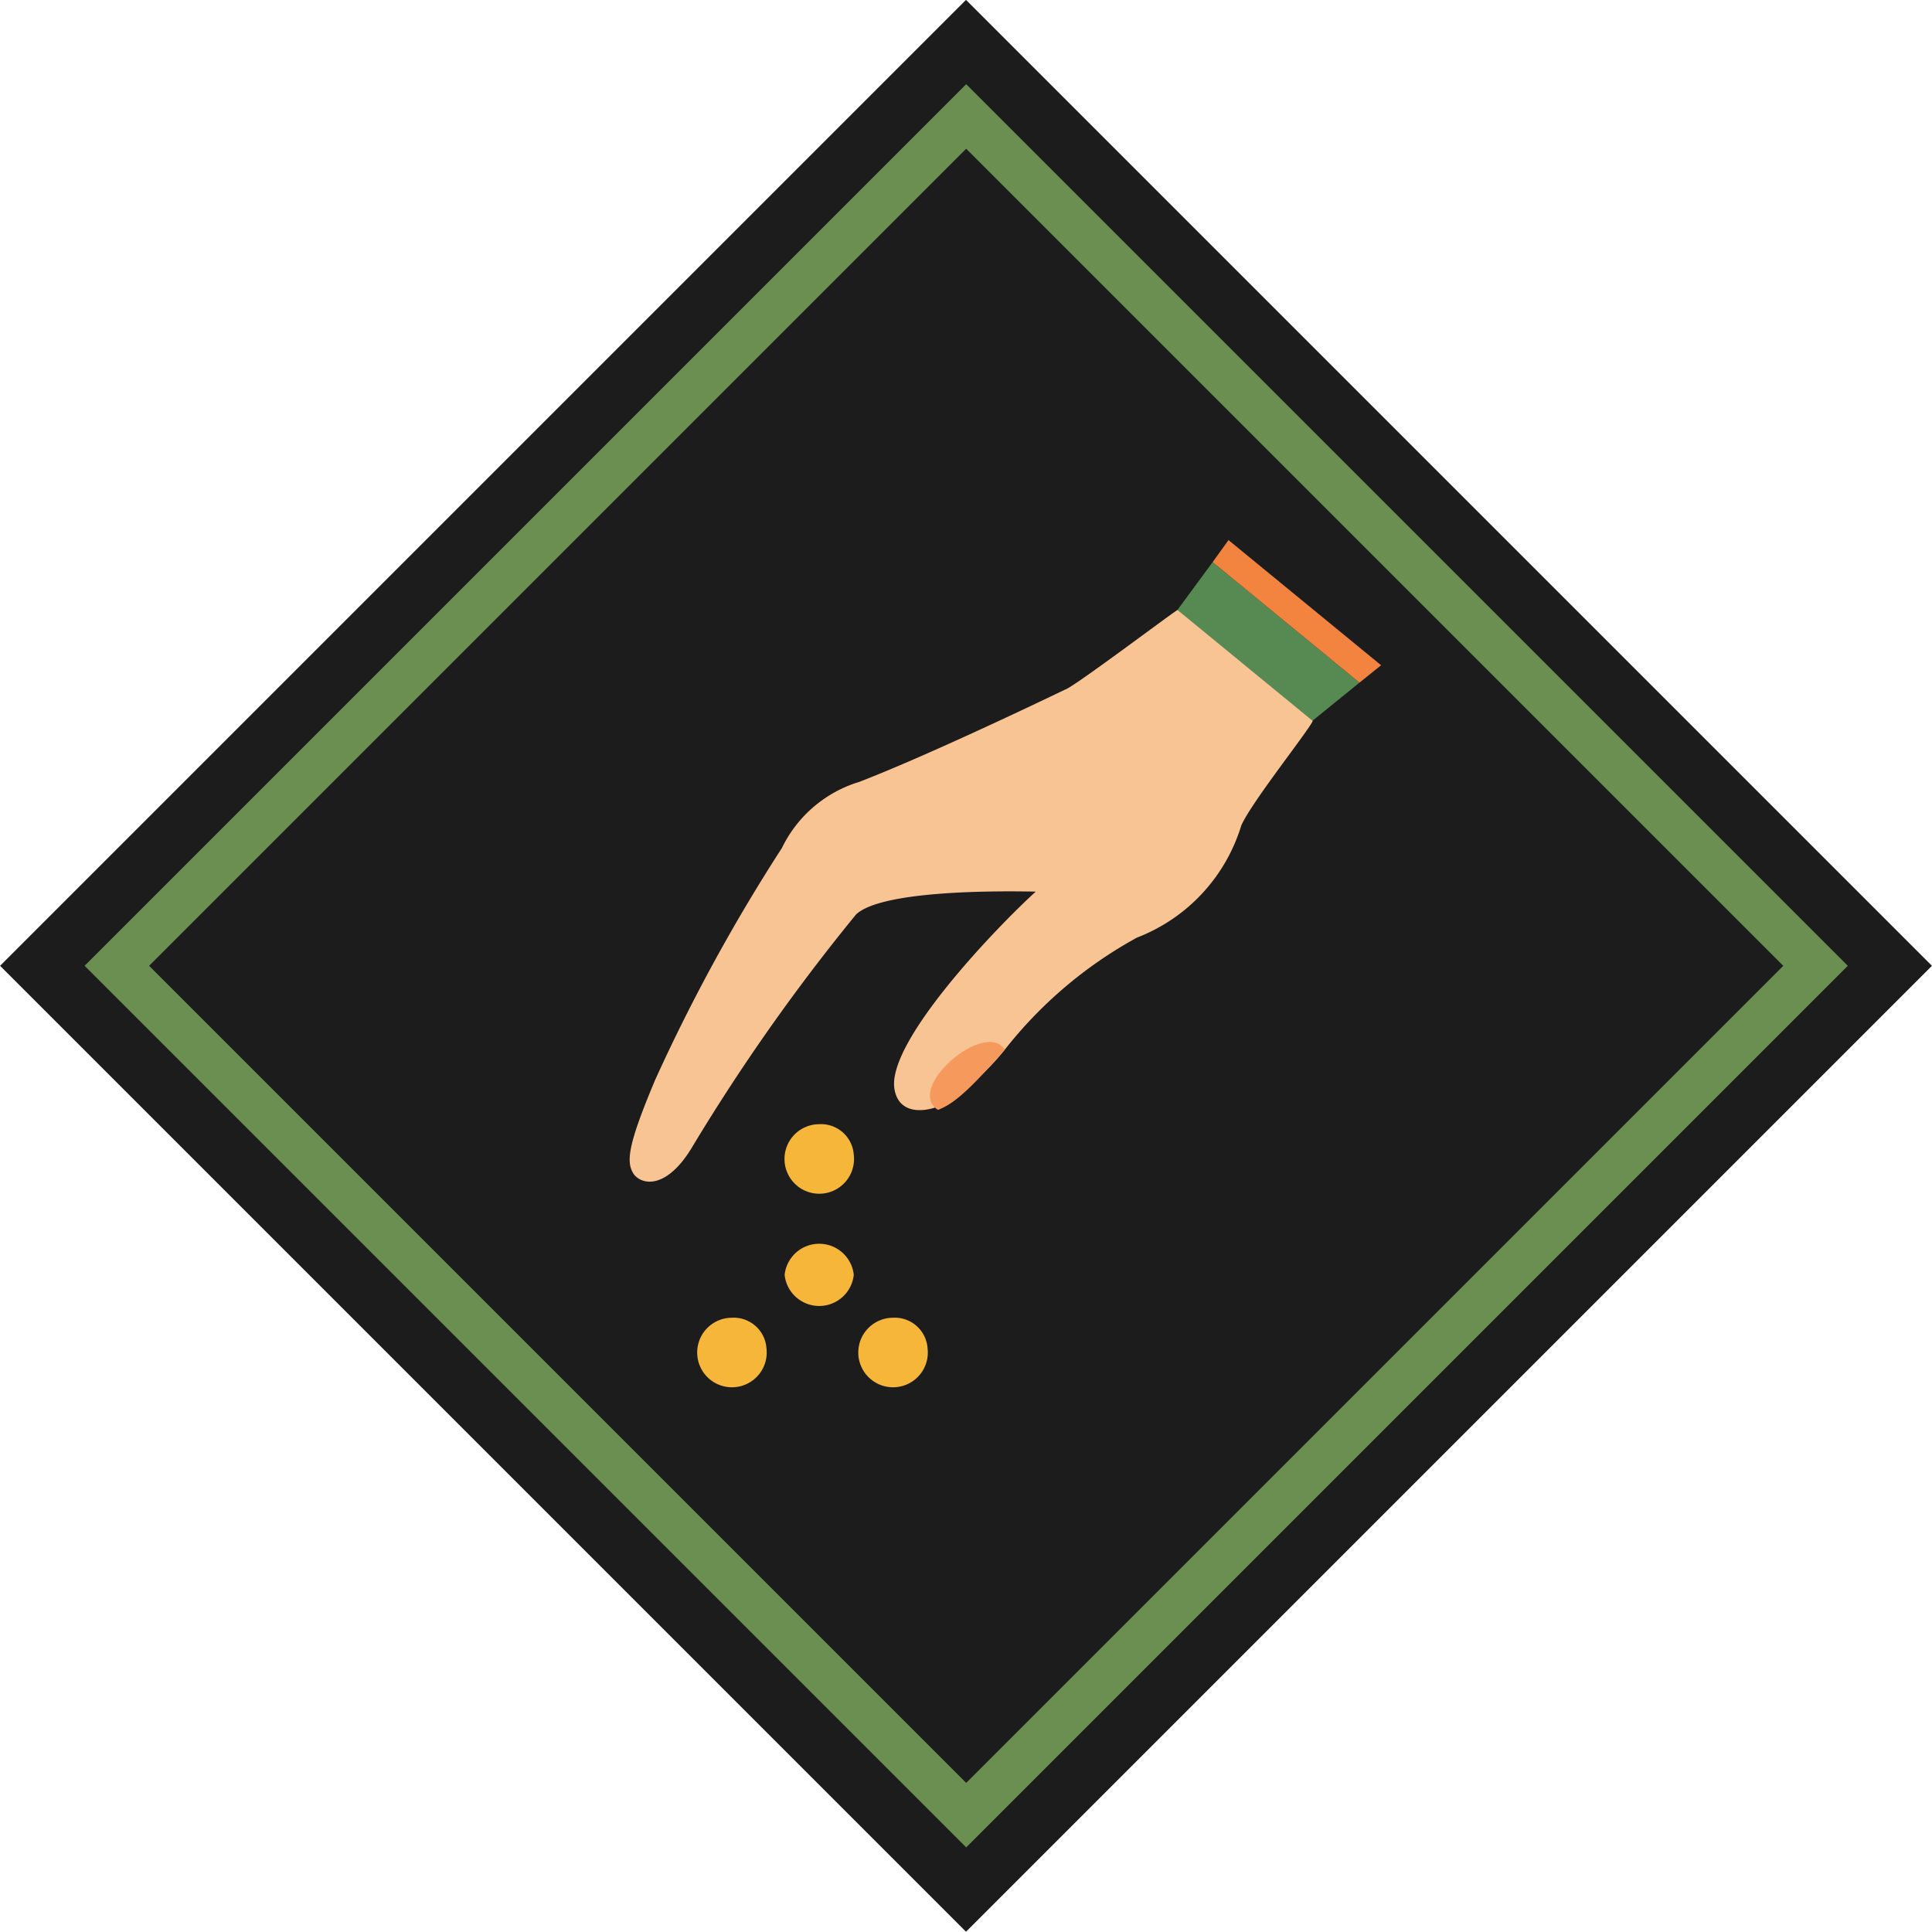 <svg id="Шар_1" data-name="Шар 1" xmlns="http://www.w3.org/2000/svg" viewBox="0 0 50.01 50.01"><defs><style>.cls-1{fill:#1c1c1c;}.cls-2{fill:#6b8f51;}.cls-3{fill:#578952;}.cls-4{fill:#f9c493;}.cls-5{fill:#f6995d;}.cls-6{fill:#f3843f;}.cls-7{fill:#f5b63a;}</style></defs><rect class="cls-1" x="7.32" y="7.32" width="35.36" height="35.36" transform="translate(-10.35 25) rotate(-45)"/><path class="cls-2" d="M25,47.82,2.18,25,25,2.18,47.82,25ZM3.85,25,25,46.15,46.15,25,25,3.85Z" transform="translate(0.01 0)"/><polygon class="cls-3" points="33.97 18.66 30.47 15.8 31.39 14.55 35.19 17.67 33.97 18.66"/><path class="cls-4" d="M30.47,15.79c-.15.08-2.69,2-2.91,2.06-1.33.64-3.8,1.8-5.33,2.39a3.28,3.28,0,0,0-2,1.71,46.25,46.25,0,0,0-3.28,6c-.72,1.71-.76,2.14-.55,2.45l0,0c.25.31.89.34,1.52-.73a51.21,51.21,0,0,1,4.23-6c.67-.63,3.69-.61,4.65-.59-1,.91-3.83,3.85-3.66,5.09.09.62.66.65,1.14.47A5.9,5.9,0,0,0,26,27.17a11.16,11.16,0,0,1,3.42-2.9,4.52,4.52,0,0,0,2.7-2.9c.26-.6,1.77-2.49,1.85-2.71Z" transform="translate(0.01 0)"/><path class="cls-5" d="M26,27.17c-.95,1.09-1.34,1.41-1.73,1.56C23.4,28.18,25.48,26.38,26,27.17Z" transform="translate(0.01 0)"/><polygon class="cls-6" points="35.19 17.67 31.39 14.55 31.8 13.98 35.75 17.22 35.19 17.67"/><path class="cls-7" d="M22.09,33a.9.9,0,0,1-1.79,0,.9.9,0,0,1,1.79,0Z" transform="translate(0.01 0)"/><path class="cls-7" d="M22.09,29.89a.9.9,0,1,1-.9-.79A.85.85,0,0,1,22.09,29.89Z" transform="translate(0.01 0)"/><path class="cls-7" d="M24,34.9a.9.9,0,1,1-.9-.79A.85.85,0,0,1,24,34.9Z" transform="translate(0.01 0)"/><path class="cls-7" d="M19.83,34.9a.9.9,0,1,1-.9-.79A.85.85,0,0,1,19.83,34.9Z" transform="translate(0.01 0)"/></svg>
